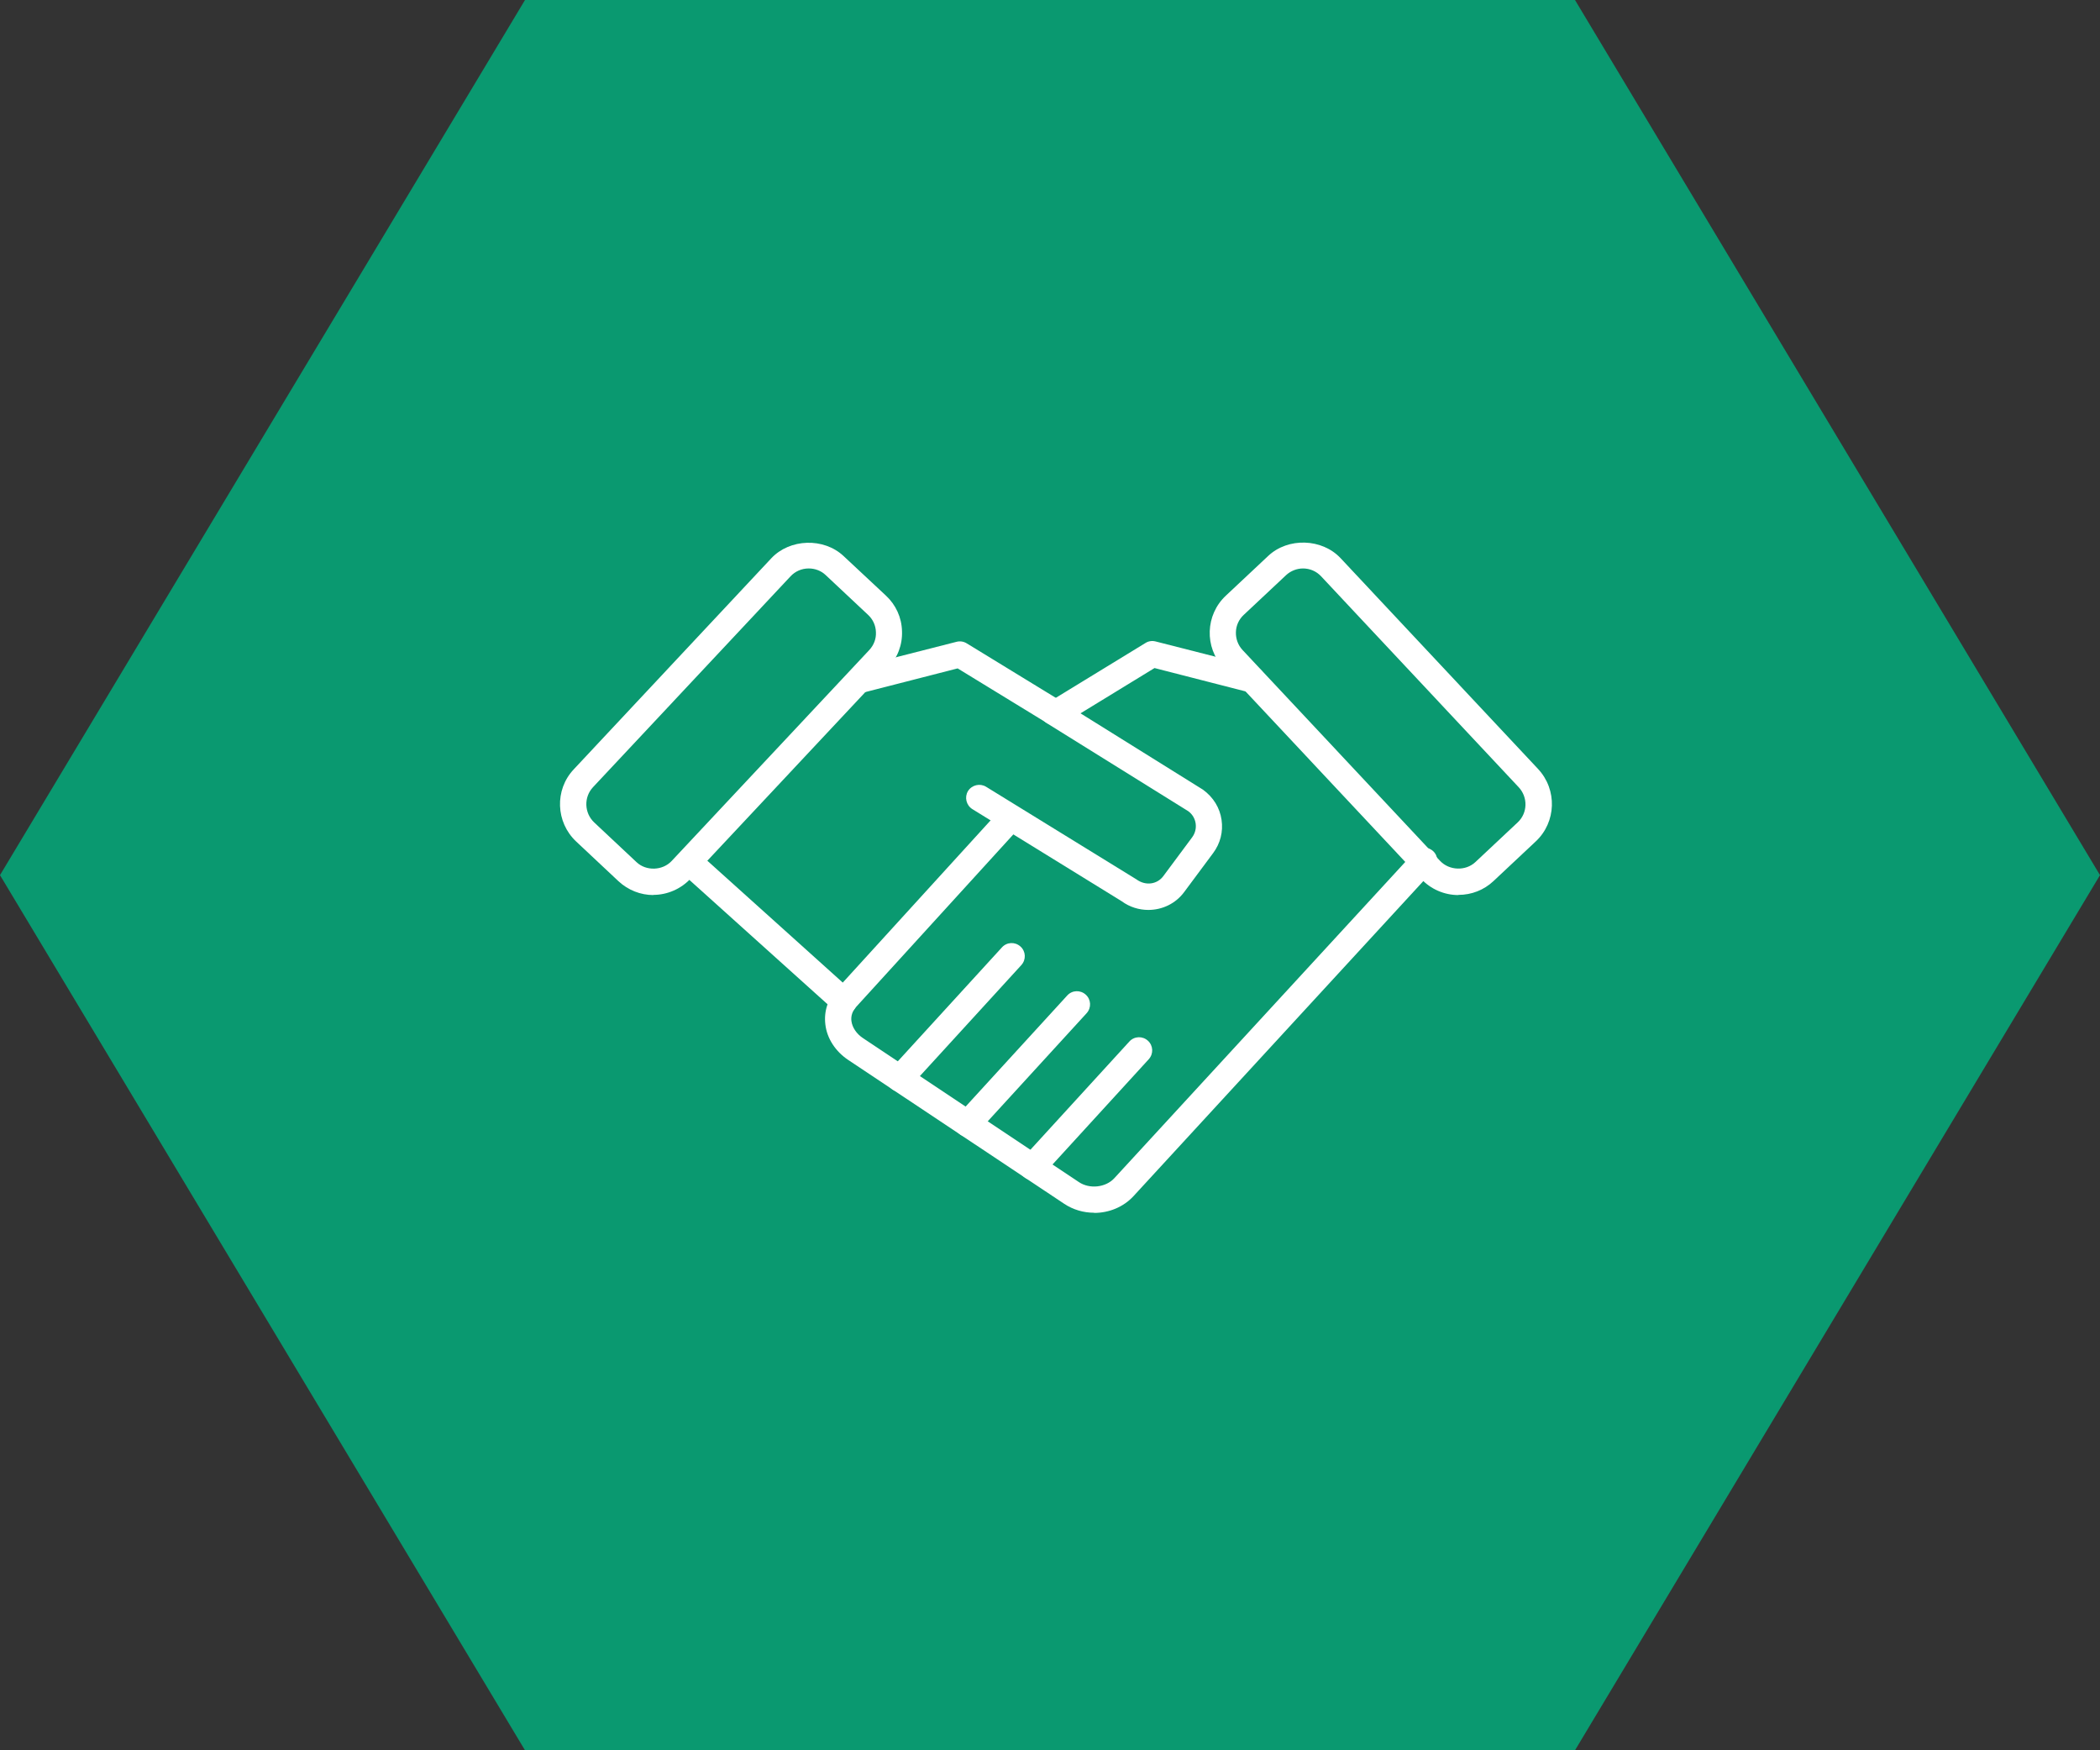 <svg width="120" height="100" viewBox="0 0 120 100" fill="none" xmlns="http://www.w3.org/2000/svg">
<rect x="0" y="0" width="120" height="100" fill="#333333" stroke="none"/>
<path d="M90 0H30L0 50L30 100H90L120 50L90 0Z" fill="#0A9970"/>
<path d="M60.213 41.418C60.083 41.418 59.943 41.378 59.823 41.308L54.723 38.188L49.343 39.568C48.943 39.668 48.533 39.428 48.433 39.028C48.333 38.628 48.573 38.218 48.973 38.118L54.663 36.668C54.863 36.618 55.063 36.648 55.243 36.758L60.623 40.048C60.973 40.268 61.083 40.728 60.873 41.078C60.733 41.308 60.483 41.438 60.233 41.438L60.213 41.418Z" fill="white"/>
<path d="M48.223 57.958C48.043 57.958 47.863 57.898 47.723 57.768L39.043 49.958C38.733 49.678 38.713 49.208 38.983 48.898C39.263 48.588 39.733 48.568 40.043 48.838L48.723 56.648C49.033 56.928 49.053 57.398 48.783 57.708C48.633 57.868 48.433 57.958 48.223 57.958Z" fill="white"/>
<path d="M60.463 41.418C60.213 41.418 59.963 41.288 59.823 41.058C59.603 40.708 59.723 40.238 60.073 40.028L65.453 36.738C65.623 36.628 65.833 36.598 66.033 36.648L71.723 38.098C72.123 38.198 72.363 38.608 72.263 39.008C72.163 39.408 71.753 39.648 71.353 39.548L65.973 38.168L60.873 41.288C60.753 41.368 60.613 41.398 60.483 41.398L60.463 41.418Z" fill="white"/>
<path d="M62.513 69.288C61.923 69.288 61.323 69.118 60.813 68.778L48.483 60.568C47.743 60.078 47.253 59.328 47.163 58.528C47.073 57.788 47.303 57.078 47.813 56.518L57.173 46.248C57.453 45.938 57.923 45.918 58.233 46.198C58.543 46.478 58.563 46.948 58.283 47.258L48.923 57.528C48.713 57.758 48.613 58.048 48.653 58.338C48.703 58.708 48.943 59.068 49.323 59.318L61.653 67.538C62.263 67.948 63.183 67.848 63.673 67.318L80.833 48.668C81.113 48.368 81.583 48.348 81.893 48.628C82.193 48.908 82.213 49.378 81.933 49.688L64.773 68.338C64.193 68.968 63.363 69.298 62.523 69.298L62.513 69.288Z" fill="white"/>
<path d="M55.303 64.958C55.123 64.958 54.943 64.898 54.793 64.758C54.483 64.478 54.463 64.008 54.743 63.698L60.983 56.878C61.263 56.568 61.733 56.548 62.043 56.828C62.353 57.108 62.373 57.578 62.093 57.888L55.853 64.708C55.703 64.868 55.503 64.948 55.303 64.948V64.958Z" fill="white"/>
<path d="M51.423 62.378C51.243 62.378 51.063 62.318 50.913 62.178C50.603 61.898 50.583 61.428 50.863 61.118L57.253 54.128C57.533 53.818 58.003 53.798 58.313 54.078C58.623 54.358 58.643 54.828 58.363 55.138L51.973 62.128C51.823 62.288 51.623 62.368 51.423 62.368V62.378Z" fill="white"/>
<path d="M59.003 67.428C58.823 67.428 58.643 67.358 58.493 67.228C58.183 66.948 58.163 66.478 58.443 66.168L64.533 59.508C64.813 59.198 65.283 59.178 65.593 59.458C65.903 59.738 65.923 60.208 65.643 60.518L59.553 67.178C59.403 67.338 59.203 67.418 59.003 67.418V67.428Z" fill="white"/>
<path d="M65.623 51.988C65.093 51.988 64.553 51.828 64.093 51.488L55.563 46.228C55.213 46.008 55.103 45.548 55.313 45.198C55.533 44.848 55.993 44.738 56.343 44.948L64.933 50.238C65.463 50.628 66.123 50.528 66.473 50.058L68.123 47.838C68.293 47.608 68.363 47.328 68.323 47.048C68.283 46.768 68.133 46.518 67.903 46.348L59.803 41.308C59.453 41.088 59.343 40.628 59.563 40.278C59.783 39.928 60.243 39.818 60.593 40.038L68.743 45.118C69.343 45.558 69.703 46.158 69.803 46.838C69.903 47.518 69.733 48.188 69.323 48.738L67.673 50.958C67.173 51.638 66.403 51.988 65.613 51.988H65.623Z" fill="white"/>
<path d="M83.333 51.138C82.523 51.138 81.753 50.798 81.203 50.208L69.913 38.158C68.813 36.978 68.873 35.128 70.053 34.028L72.473 31.758C73.603 30.698 75.543 30.758 76.603 31.888L87.893 43.938C88.993 45.118 88.933 46.968 87.763 48.068L85.343 50.338C84.803 50.848 84.093 51.128 83.343 51.128L83.333 51.138ZM74.463 32.478C74.103 32.478 73.753 32.618 73.493 32.858L71.073 35.128C70.793 35.388 70.633 35.738 70.623 36.118C70.613 36.498 70.743 36.858 71.003 37.138L82.293 49.188C82.813 49.738 83.743 49.778 84.303 49.258L86.723 46.988C87.293 46.458 87.323 45.558 86.783 44.978L75.493 32.928C75.223 32.638 74.853 32.478 74.453 32.478H74.463Z" fill="white"/>
<path d="M37.343 51.138C36.603 51.138 35.893 50.858 35.343 50.348L32.923 48.078C31.753 46.978 31.683 45.128 32.783 43.958L44.073 31.898C45.133 30.768 47.073 30.708 48.203 31.768L50.623 34.028C51.193 34.558 51.523 35.278 51.543 36.058C51.573 36.838 51.293 37.578 50.753 38.148L39.463 50.198C38.913 50.788 38.133 51.128 37.333 51.128L37.343 51.138ZM46.213 32.478C45.813 32.478 45.443 32.638 45.173 32.928L33.883 44.978C33.353 45.548 33.383 46.448 33.953 46.988L36.373 49.258C36.923 49.778 37.863 49.748 38.383 49.188L49.673 37.138C49.933 36.858 50.073 36.498 50.053 36.118C50.043 35.738 49.883 35.388 49.603 35.128L47.183 32.858C46.923 32.608 46.573 32.478 46.213 32.478Z" fill="white"/>
</svg>
